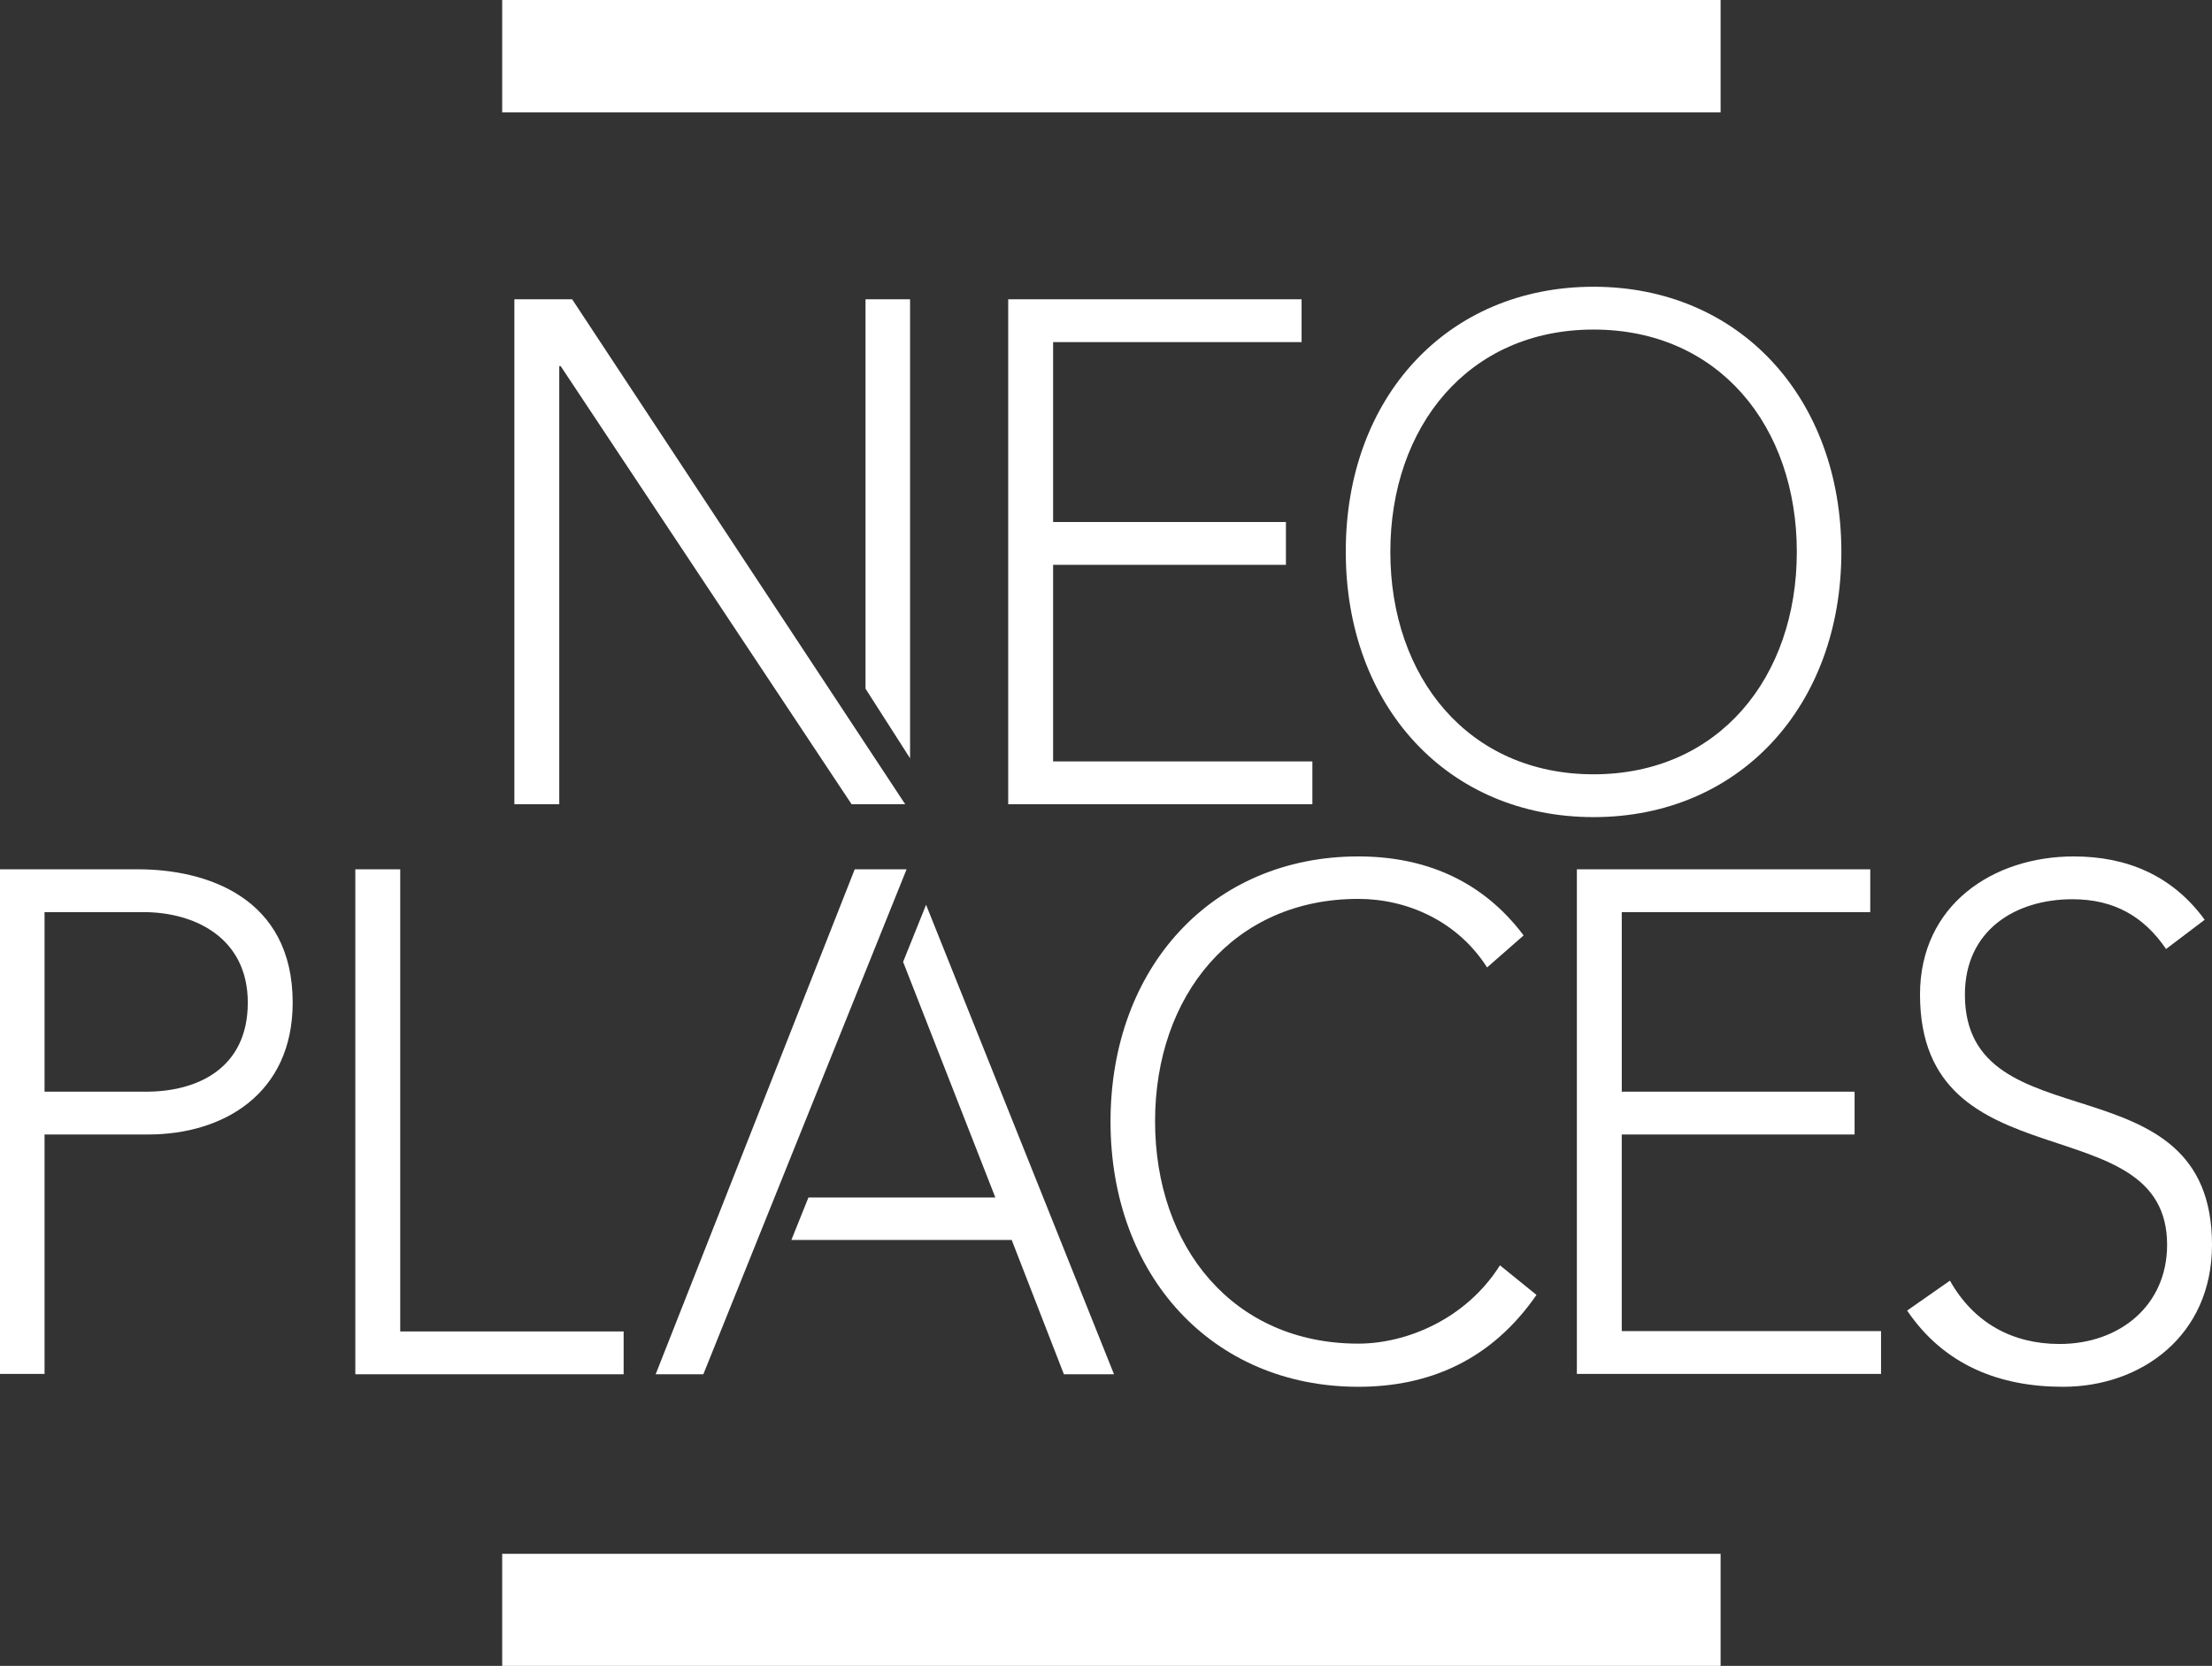 <?xml version="1.0" encoding="utf-8"?>
<!-- Generator: Adobe Illustrator 26.0.0, SVG Export Plug-In . SVG Version: 6.00 Build 0)  -->
<svg version="1.1" id="Calque_1" xmlns="http://www.w3.org/2000/svg" xmlns:xlink="http://www.w3.org/1999/xlink" x="0px" y="0px"
	 viewBox="0 0 635.6 478.7" style="enable-background:new 0 0 635.6 478.7;" xml:space="preserve">
<rect x="0" y="0" width="635.6" height="478.7" fill="#333333" stroke="none"/>
<style type="text/css">
	.st0{fill:#FFFFFF;}
</style>
<g id="Logo">
	<g>
		<g>
			<path class="st0" d="M289.7,86H374v12.3h-71.4V150h66.9v12.3h-66.9v56.5h74.5v12.3h-87.4V86z"/>
		</g>
		<g>
			<path class="st0" d="M457.9,82.4c42,0,71.2,32,71.2,76.2c0,44.2-29.2,76.2-71.2,76.2s-71.2-32-71.2-76.2
				C386.6,114.3,415.8,82.4,457.9,82.4z M457.9,222.5c36,0,58.4-27.9,58.4-63.9c0-36.1-22.4-63.9-58.4-63.9
				c-36,0-58.4,27.9-58.4,63.9C399.5,194.6,421.9,222.5,457.9,222.5z"/>
		</g>
	</g>
	<g>
		<g>
			<path class="st0" d="M0,249.8h39.7c19.5,0,44.4,8,44.4,38.3c0,26.2-19.9,37.9-41.5,37.9H12.8v68.8H0V249.8z M12.8,313.7H42
				c14.6,0,29.2-6.6,29.2-25.6c0-18.6-15.2-26-30-26H12.8V313.7z"/>
		</g>
		<g>
			<path class="st0" d="M102.2,249.8H115v132.8h64.2v12.3h-77.1V249.8z"/>
		</g>
		<g>
			<path class="st0" d="M441.5,372.1c-13,18.8-30.9,26.4-51.2,26.4c-42,0-71.2-32-71.2-76.2c0-44.3,29.2-76.2,71.2-76.2
				c18.7,0,35.4,6.6,47.5,22.7l-10.5,9.2c-8.6-13.5-23.2-19.7-37-19.7c-36,0-58.4,27.9-58.4,63.9c0,36.1,22.4,63.9,58.4,63.9
				c13.8,0,30.9-7,40.7-22.5L441.5,372.1z"/>
		</g>
		<g>
			<path class="st0" d="M453.1,249.8h84.3v12.3h-71.4v51.6h66.9V326h-66.9v56.5h74.5v12.3h-87.4V249.8z"/>
		</g>
		<g>
			<path class="st0" d="M560.3,368c6.8,12.1,17.9,18.2,31.5,18.2c17.3,0,30.9-11.1,30.9-28.5c0-40.6-71-16.8-71-71.9
				c0-25.8,21-39.7,44.2-39.7c15,0,28.2,5.3,37.6,18.2l-11.1,8.4c-6.4-9.4-15-14.3-26.9-14.3c-16.5,0-30.9,9-30.9,27.4
				c0,43.6,71,17.4,71,71.9c0,26.2-20.4,40.8-42.8,40.8c-18.1,0-34.1-6.1-44.8-21.9L560.3,368z"/>
		</g>
	</g>
	<g>
		<polygon class="st0" points="164.4,86 147.8,86 147.8,231.1 160.7,231.1 160.7,105.2 161.1,105.2 244.7,231.1 260.1,231.1 		"/>
		<polygon class="st0" points="261.5,217.9 261.5,86 248.7,86 248.7,197.9 		"/>
	</g>
	<g>
		<polygon class="st0" points="266.1,260 259.5,276.4 286,344.1 232.3,344.1 227.4,356.3 290.7,356.3 305.7,394.9 320.1,394.9 		"/>
		<polygon class="st0" points="245.6,249.8 188.4,394.9 202.1,394.9 260.5,249.8 		"/>
	</g>
	<g>
		<rect x="144.3" class="st0" width="350.1" height="32.3"/>
	</g>
	<g>
		<rect x="144.3" y="446.5" class="st0" width="350.1" height="32.3"/>
	</g>
</g>
</svg>
